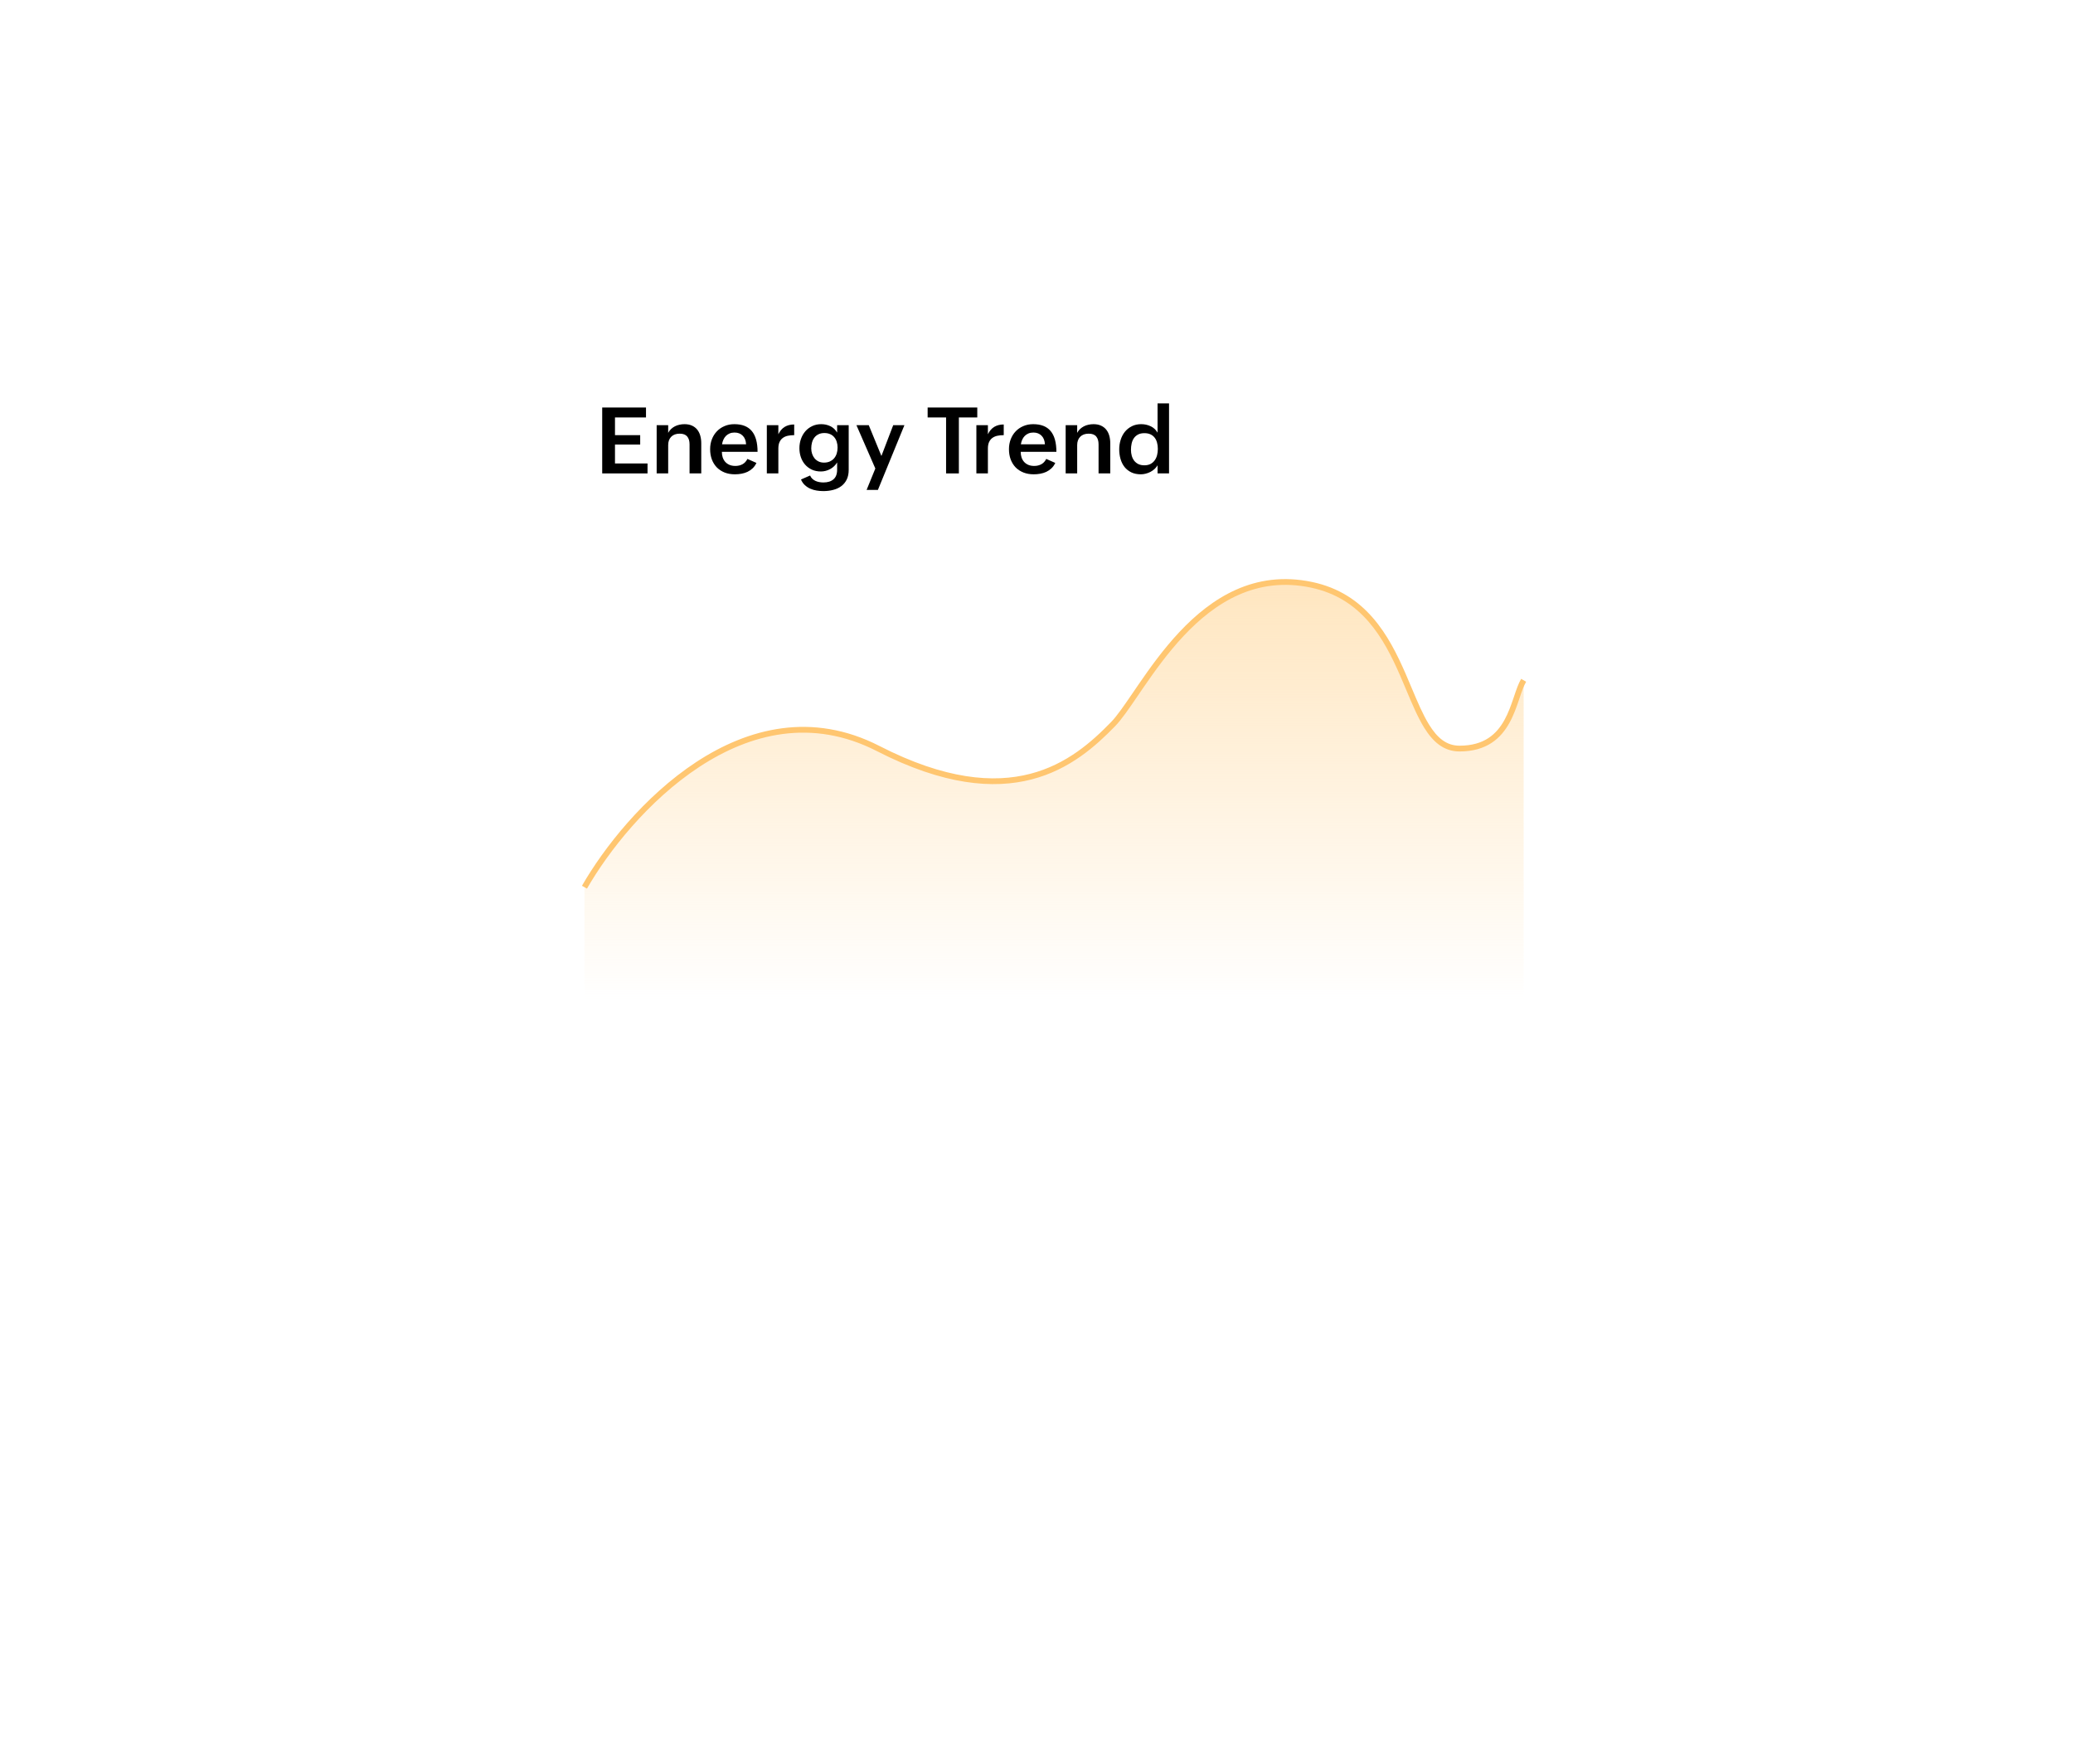 <svg width="328" height="279" viewBox="0 0 328 279" fill="none" xmlns="http://www.w3.org/2000/svg">
<g filter="url(#filter0_d_113_2)">
<path fill-rule="evenodd" clip-rule="evenodd" d="M74 61.761C74 54.713 79.713 49 86.761 49H241.199C248.247 49 253.96 54.713 253.96 61.761V166.642C253.96 173.689 248.247 179.403 241.199 179.403H86.761C79.713 179.403 74 173.689 74 166.642V61.761Z" fill="white"/>
</g>
<path d="M183.155 73.611C183.027 73.829 182.863 74.028 182.664 74.209C182.469 74.385 182.253 74.534 182.016 74.658C181.783 74.776 181.536 74.869 181.275 74.935C181.019 75.002 180.765 75.035 180.513 75.035C179.929 75.035 179.422 74.93 178.99 74.722C178.562 74.508 178.206 74.223 177.921 73.867C177.641 73.506 177.432 73.086 177.295 72.607C177.157 72.127 177.088 71.619 177.088 71.083C177.088 70.561 177.164 70.06 177.316 69.58C177.468 69.096 177.691 68.671 177.985 68.306C178.285 67.94 178.65 67.648 179.082 67.43C179.514 67.212 180.01 67.102 180.57 67.102C181.102 67.102 181.598 67.212 182.059 67.43C182.519 67.644 182.885 67.981 183.155 68.441V63.812H184.971V74.892H183.155V73.611ZM181.062 73.611C181.437 73.611 181.76 73.542 182.03 73.404C182.301 73.262 182.521 73.072 182.692 72.835C182.868 72.597 182.996 72.322 183.077 72.009C183.158 71.695 183.198 71.363 183.198 71.012C183.198 70.665 183.158 70.342 183.077 70.043C183.001 69.739 182.878 69.476 182.707 69.253C182.536 69.025 182.315 68.847 182.044 68.719C181.779 68.591 181.456 68.526 181.076 68.526C180.677 68.526 180.342 68.598 180.072 68.74C179.801 68.882 179.581 69.075 179.41 69.317C179.244 69.559 179.125 69.839 179.054 70.157C178.982 70.475 178.947 70.81 178.947 71.161C178.947 71.479 178.987 71.788 179.068 72.087C179.149 72.381 179.274 72.642 179.445 72.87C179.616 73.093 179.835 73.274 180.1 73.411C180.371 73.544 180.691 73.611 181.062 73.611Z" fill="black"/>
<path d="M168.614 67.266H170.437V68.477C170.561 68.24 170.715 68.035 170.9 67.865C171.085 67.694 171.29 67.551 171.513 67.437C171.736 67.323 171.975 67.24 172.232 67.188C172.488 67.131 172.749 67.103 173.015 67.103C173.471 67.103 173.865 67.178 174.197 67.33C174.534 67.482 174.812 67.694 175.03 67.964C175.249 68.235 175.41 68.555 175.515 68.925C175.619 69.291 175.671 69.69 175.671 70.122V74.893H173.82V70.3C173.82 69.763 173.696 69.348 173.449 69.054C173.203 68.755 172.806 68.605 172.26 68.605C171.686 68.605 171.237 68.769 170.914 69.096C170.596 69.424 170.437 69.863 170.437 70.414V74.893H168.614V67.266Z" fill="black"/>
<path d="M166.97 73.234C166.813 73.571 166.611 73.856 166.364 74.088C166.122 74.316 165.852 74.501 165.553 74.644C165.258 74.781 164.94 74.881 164.598 74.943C164.261 75.004 163.917 75.035 163.566 75.035C162.963 75.035 162.419 74.94 161.935 74.75C161.451 74.556 161.038 74.285 160.696 73.939C160.359 73.587 160.098 73.167 159.913 72.678C159.732 72.189 159.642 71.648 159.642 71.055C159.642 70.494 159.735 69.975 159.92 69.495C160.105 69.011 160.366 68.593 160.703 68.242C161.04 67.886 161.444 67.608 161.914 67.409C162.384 67.205 162.906 67.103 163.48 67.103C164.715 67.103 165.633 67.466 166.236 68.192C166.844 68.914 167.148 70.01 167.148 71.482H161.501C161.501 71.805 161.546 72.104 161.636 72.379C161.731 72.65 161.869 72.885 162.049 73.084C162.229 73.279 162.453 73.433 162.718 73.547C162.984 73.656 163.29 73.711 163.637 73.711C164.055 73.711 164.427 73.623 164.755 73.447C165.083 73.272 165.346 72.989 165.545 72.6L166.97 73.234ZM165.332 70.286C165.303 69.706 165.125 69.253 164.798 68.925C164.475 68.593 164.043 68.427 163.502 68.427C163.217 68.427 162.961 68.475 162.733 68.569C162.505 68.664 162.308 68.795 162.142 68.961C161.98 69.127 161.847 69.324 161.743 69.552C161.638 69.775 161.567 70.02 161.529 70.286H165.332Z" fill="black"/>
<path d="M154.487 67.266H156.31V68.698C156.566 68.171 156.901 67.781 157.314 67.53C157.731 67.278 158.232 67.152 158.816 67.152V68.84C158.446 68.84 158.106 68.873 157.798 68.94C157.494 69.006 157.231 69.122 157.007 69.289C156.789 69.45 156.618 69.666 156.495 69.937C156.371 70.207 156.31 70.547 156.31 70.955V74.893H154.487V67.266Z" fill="black"/>
<path d="M149.694 66.041H146.775V64.468H154.629V66.041H151.717V74.893H149.694V66.041Z" fill="black"/>
<path d="M138.5 74.116L135.51 67.266H137.461L139.462 72.136L141.327 67.266H143.1L138.906 77.505H137.119L138.5 74.116Z" fill="black"/>
<path d="M128.175 75.227C128.27 75.441 128.394 75.617 128.545 75.754C128.697 75.897 128.866 76.008 129.051 76.089C129.241 76.174 129.44 76.234 129.649 76.267C129.858 76.305 130.069 76.324 130.283 76.324C130.962 76.324 131.493 76.158 131.878 75.826C132.262 75.498 132.455 74.988 132.455 74.295V73.155C132.327 73.374 132.168 73.573 131.978 73.753C131.793 73.929 131.588 74.079 131.365 74.202C131.142 74.326 130.905 74.42 130.653 74.487C130.406 74.553 130.155 74.587 129.898 74.587C129.357 74.587 128.875 74.489 128.453 74.295C128.03 74.095 127.672 73.827 127.378 73.49C127.088 73.153 126.867 72.764 126.715 72.322C126.563 71.876 126.487 71.403 126.487 70.905C126.487 70.392 126.568 69.906 126.73 69.445C126.891 68.985 127.121 68.581 127.42 68.235C127.719 67.888 128.083 67.613 128.51 67.409C128.937 67.205 129.414 67.103 129.941 67.103C130.459 67.103 130.938 67.209 131.38 67.423C131.826 67.637 132.184 67.974 132.455 68.434V67.266H134.285V74.323C134.285 74.921 134.18 75.434 133.972 75.861C133.763 76.288 133.475 76.637 133.11 76.908C132.749 77.178 132.324 77.376 131.835 77.499C131.351 77.627 130.834 77.691 130.283 77.691C129.927 77.691 129.571 77.663 129.215 77.606C128.859 77.549 128.522 77.449 128.204 77.307C127.89 77.169 127.605 76.981 127.349 76.744C127.093 76.512 126.889 76.215 126.737 75.854L128.175 75.227ZM130.375 73.184C130.732 73.184 131.042 73.122 131.308 72.999C131.579 72.875 131.804 72.707 131.985 72.493C132.165 72.279 132.3 72.028 132.391 71.738C132.481 71.449 132.526 71.138 132.526 70.805C132.526 70.478 132.481 70.174 132.391 69.894C132.305 69.614 132.175 69.372 131.999 69.168C131.828 68.959 131.612 68.797 131.351 68.683C131.09 68.565 130.786 68.505 130.44 68.505C130.074 68.505 129.761 68.572 129.5 68.705C129.239 68.833 129.023 69.009 128.852 69.232C128.685 69.45 128.562 69.706 128.481 70.001C128.401 70.295 128.36 70.608 128.36 70.941C128.36 71.24 128.405 71.525 128.496 71.795C128.586 72.066 128.716 72.305 128.887 72.514C129.063 72.719 129.274 72.882 129.521 73.006C129.773 73.124 130.057 73.184 130.375 73.184Z" fill="black"/>
<path d="M121.332 67.266H123.155V68.698C123.411 68.171 123.746 67.781 124.159 67.53C124.577 67.278 125.078 67.152 125.662 67.152V68.84C125.291 68.84 124.952 68.873 124.643 68.94C124.339 69.006 124.076 69.122 123.853 69.289C123.634 69.45 123.464 69.666 123.34 69.937C123.217 70.207 123.155 70.547 123.155 70.955V74.893H121.332V67.266Z" fill="black"/>
<path d="M119.687 73.234C119.53 73.571 119.329 73.856 119.082 74.088C118.84 74.316 118.569 74.501 118.27 74.644C117.976 74.781 117.658 74.881 117.316 74.943C116.979 75.004 116.635 75.035 116.283 75.035C115.68 75.035 115.137 74.94 114.653 74.75C114.168 74.556 113.755 74.285 113.414 73.939C113.077 73.587 112.815 73.167 112.63 72.678C112.45 72.189 112.36 71.648 112.36 71.055C112.36 70.494 112.452 69.975 112.637 69.495C112.823 69.011 113.084 68.593 113.421 68.242C113.758 67.886 114.161 67.608 114.631 67.409C115.101 67.205 115.623 67.103 116.198 67.103C117.432 67.103 118.351 67.466 118.954 68.192C119.561 68.914 119.865 70.01 119.865 71.482H114.218C114.218 71.805 114.263 72.104 114.354 72.379C114.449 72.65 114.586 72.885 114.767 73.084C114.947 73.279 115.17 73.433 115.436 73.547C115.702 73.656 116.008 73.711 116.355 73.711C116.772 73.711 117.145 73.623 117.473 73.447C117.8 73.272 118.064 72.989 118.263 72.6L119.687 73.234ZM118.049 70.286C118.021 69.706 117.843 69.253 117.515 68.925C117.192 68.593 116.76 68.427 116.219 68.427C115.934 68.427 115.678 68.475 115.45 68.569C115.222 68.664 115.025 68.795 114.859 68.961C114.698 69.127 114.565 69.324 114.46 69.552C114.356 69.775 114.285 70.02 114.247 70.286H118.049Z" fill="black"/>
<path d="M103.9 67.266H105.723V68.477C105.847 68.24 106.001 68.035 106.186 67.865C106.371 67.694 106.575 67.551 106.798 67.437C107.021 67.323 107.261 67.24 107.518 67.188C107.774 67.131 108.035 67.103 108.301 67.103C108.757 67.103 109.151 67.178 109.483 67.33C109.82 67.482 110.098 67.694 110.316 67.964C110.534 68.235 110.696 68.555 110.8 68.925C110.905 69.291 110.957 69.69 110.957 70.122V74.893H109.105V70.3C109.105 69.763 108.982 69.348 108.735 69.054C108.488 68.755 108.092 68.605 107.546 68.605C106.972 68.605 106.523 68.769 106.2 69.096C105.882 69.424 105.723 69.863 105.723 70.414V74.893H103.9V67.266Z" fill="black"/>
<path d="M95.284 64.468H102.213V66.041H97.306V68.84H101.294V70.328H97.306V73.319H102.455V74.893H95.284V64.468Z" fill="black"/>
<path d="M138.957 118.423C118.009 107.687 99.242 128.57 92.477 140.354V158.407H241.078V107.622C239.333 110.568 239.159 118.423 230.932 118.423C221.727 118.423 224.098 95.999 207.503 92.512C189.761 88.785 180.867 109.665 176.126 114.546C170.041 120.809 159.904 129.159 138.957 118.423Z" fill="url(#paint0_linear_113_2)"/>
<path fill-rule="evenodd" clip-rule="evenodd" d="M180.065 110.013C178.672 112.055 177.472 113.814 176.453 114.864C173.395 118.011 169.267 121.74 163.229 123.301C157.181 124.864 149.294 124.234 138.749 118.829C128.466 113.559 118.715 116.032 110.648 121.325C102.568 126.627 96.23 134.732 92.872 140.581L92.082 140.127C95.489 134.192 101.916 125.964 110.148 120.563C118.393 115.153 128.5 112.552 139.164 118.018C149.567 123.35 157.223 123.912 163.001 122.418C168.789 120.922 172.772 117.344 175.799 114.229C176.758 113.241 177.9 111.567 179.296 109.522C179.573 109.116 179.86 108.695 180.158 108.262C181.938 105.673 184.065 102.698 186.607 99.989C191.691 94.572 198.501 90.156 207.597 92.066C216.134 93.86 219.77 100.541 222.407 106.593C222.739 107.357 223.055 108.108 223.362 108.838C224.285 111.031 225.127 113.035 226.109 114.626C227.407 116.728 228.864 117.968 230.932 117.968C232.912 117.968 234.377 117.496 235.494 116.768C236.614 116.038 237.416 115.029 238.037 113.907C238.66 112.781 239.091 111.558 239.482 110.406C239.512 110.318 239.542 110.23 239.571 110.143C239.92 109.109 240.256 108.116 240.686 107.39L241.47 107.855C241.091 108.494 240.786 109.396 240.423 110.469C240.397 110.545 240.371 110.622 240.345 110.699C239.955 111.849 239.501 113.142 238.834 114.348C238.165 115.558 237.272 116.697 235.991 117.532C234.707 118.369 233.065 118.879 230.932 118.879C228.397 118.879 226.699 117.316 225.334 115.105C224.311 113.448 223.428 111.348 222.498 109.135C222.196 108.417 221.889 107.688 221.571 106.957C218.943 100.926 215.467 94.651 207.409 92.958C198.763 91.142 192.255 95.302 187.271 100.613C184.779 103.269 182.685 106.196 180.909 108.778C180.62 109.199 180.339 109.612 180.065 110.013Z" fill="#FFC670"/>
<defs>
<filter id="filter0_d_113_2" x="0" y="0" width="327.96" height="278.402" filterUnits="userSpaceOnUse" color-interpolation-filters="sRGB">
<feFlood flood-opacity="0" result="BackgroundImageFix"/>
<feColorMatrix in="SourceAlpha" type="matrix" values="0 0 0 0 0 0 0 0 0 0 0 0 0 0 0 0 0 0 127 0" result="hardAlpha"/>
<feOffset dy="25"/>
<feGaussianBlur stdDeviation="37"/>
<feComposite in2="hardAlpha" operator="out"/>
<feColorMatrix type="matrix" values="0 0 0 0 0 0 0 0 0 0 0 0 0 0 0 0 0 0 0.05 0"/>
<feBlend mode="normal" in2="BackgroundImageFix" result="effect1_dropShadow_113_2"/>
<feBlend mode="normal" in="SourceGraphic" in2="effect1_dropShadow_113_2" result="shape"/>
</filter>
<linearGradient id="paint0_linear_113_2" x1="166.778" y1="92.069" x2="166.778" y2="158.407" gradientUnits="userSpaceOnUse">
<stop stop-color="#FFE6C0"/>
<stop offset="1" stop-color="#FFE6C0" stop-opacity="0"/>
</linearGradient>
</defs>
</svg>
